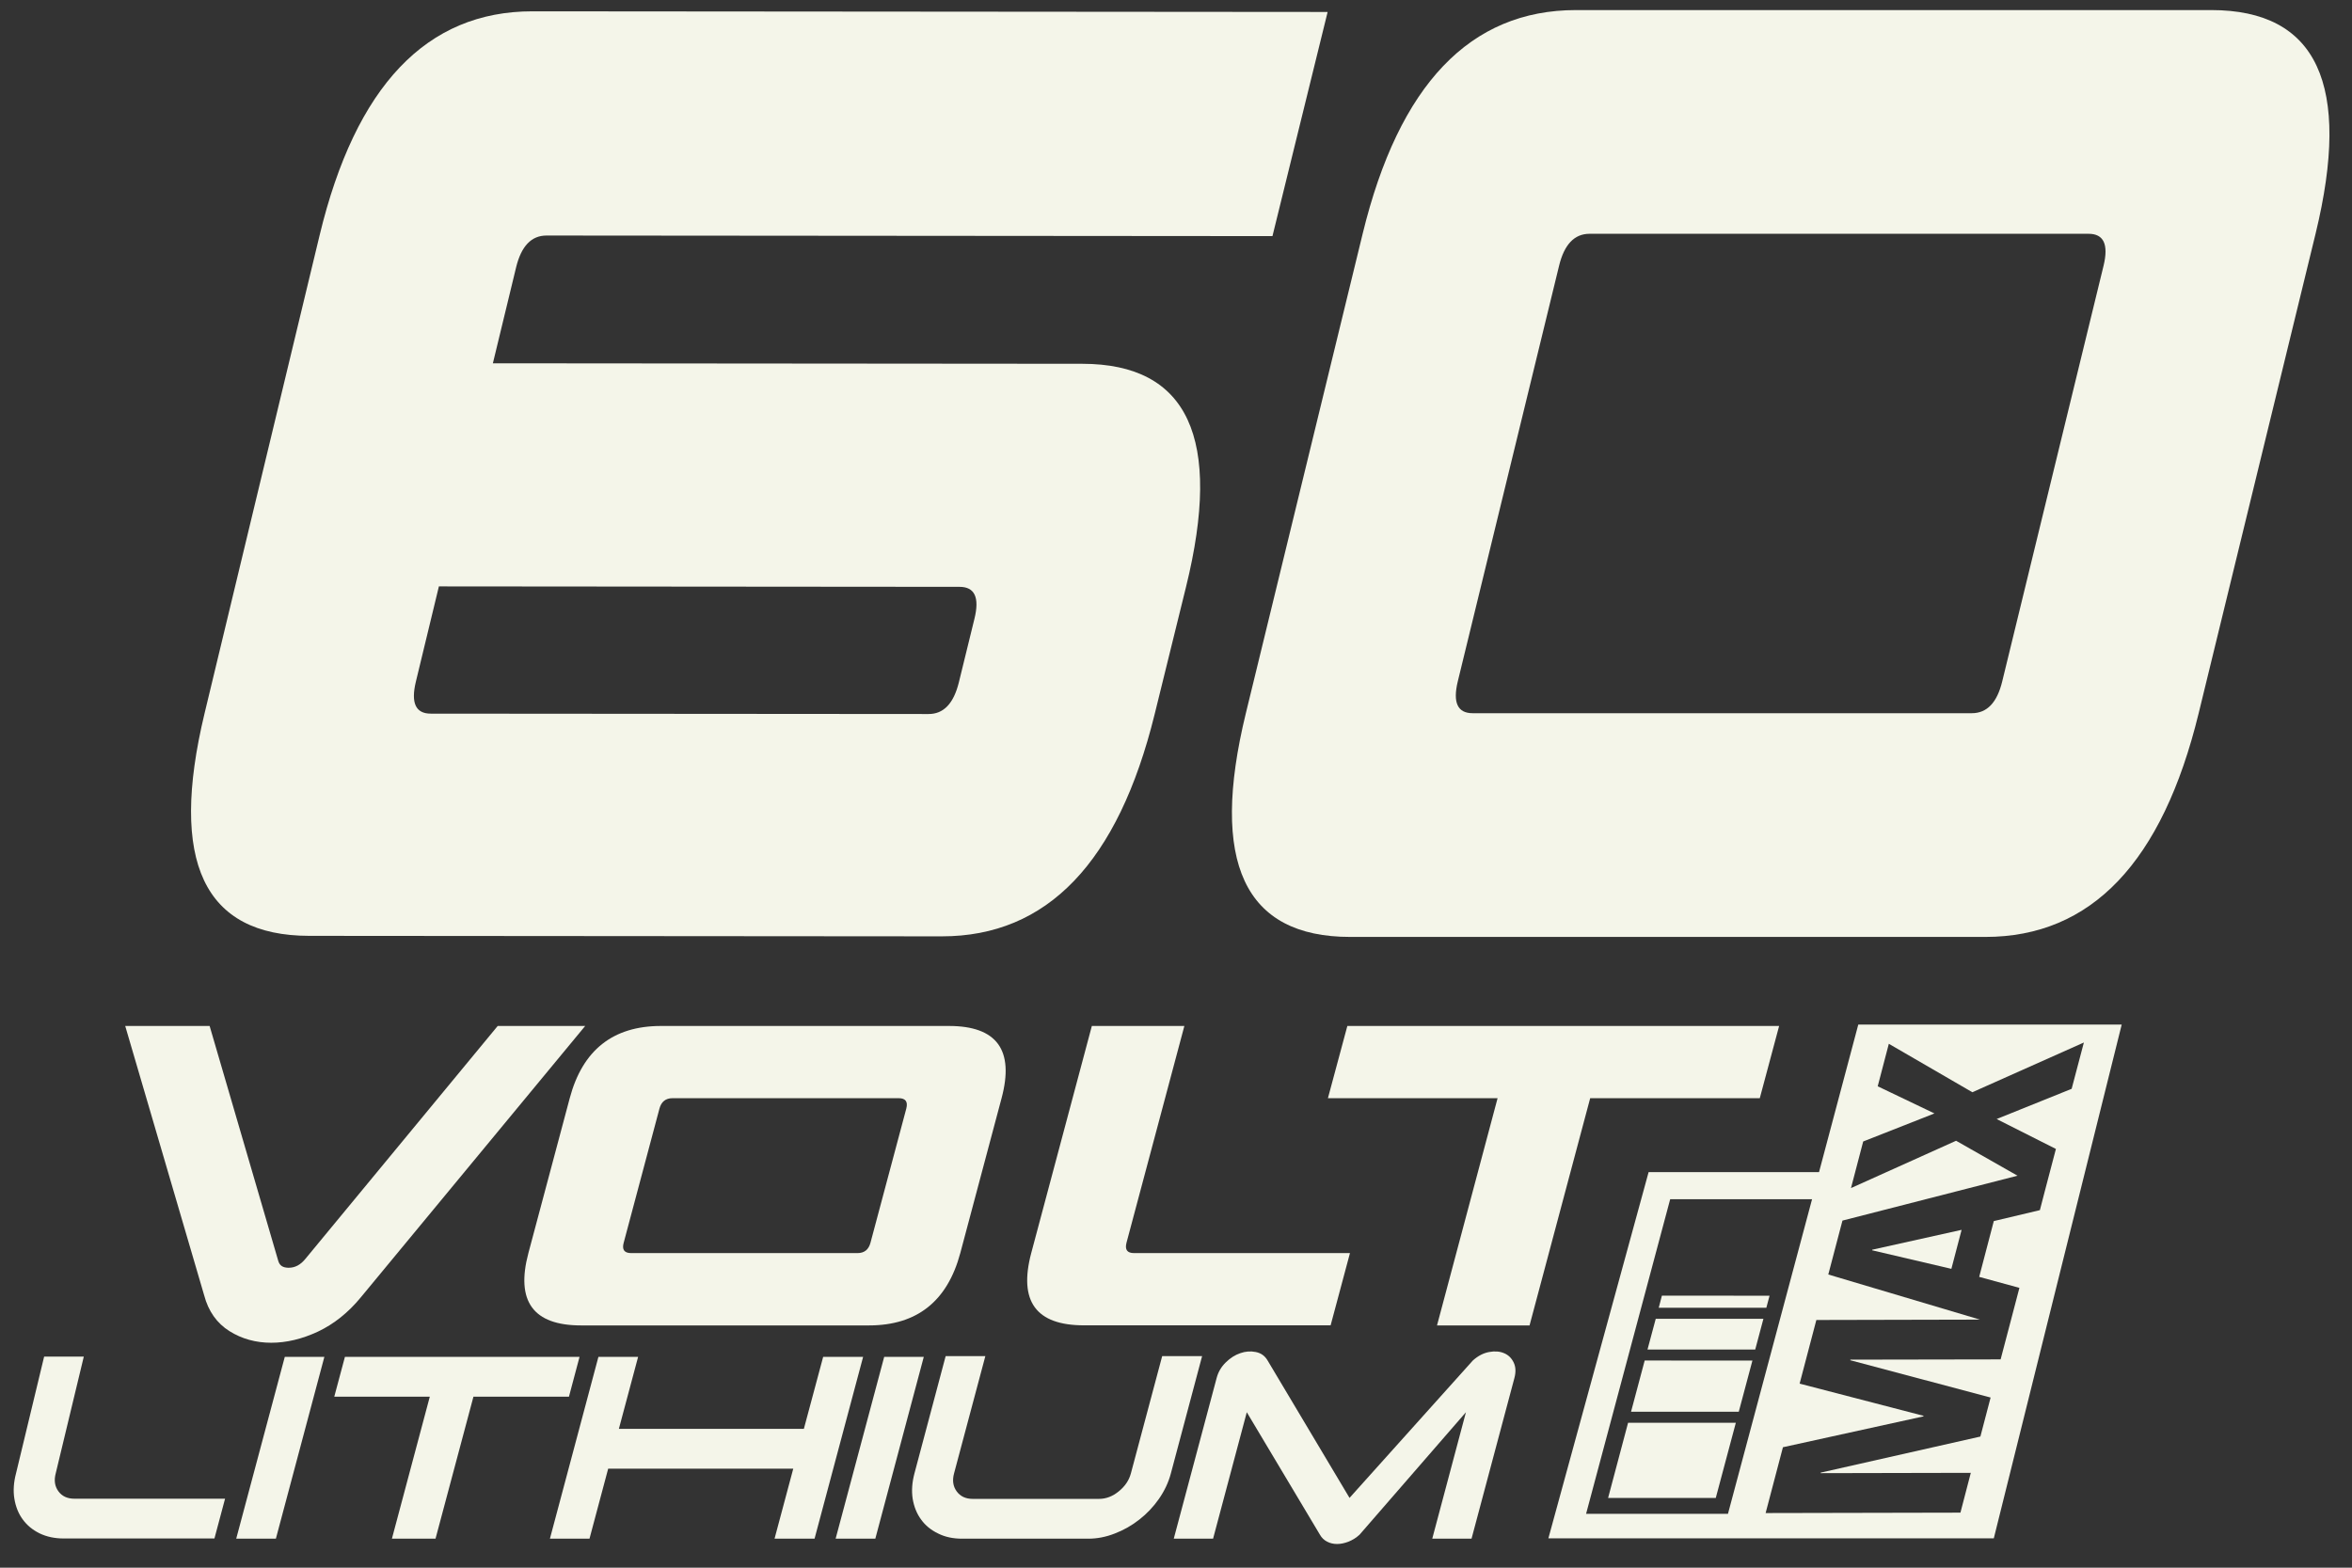<?xml version="1.0" encoding="UTF-8"?> <svg xmlns="http://www.w3.org/2000/svg" width="81" height="54" viewBox="0 0 81 54" fill="none"><rect x="0" y="0" width="81" height="54" fill="#333333" stroke="none"/><path d="M9.341 46.252C8.812 46.252 8.328 46.118 7.906 45.854C7.469 45.582 7.175 45.164 7.03 44.614L4.312 35.339H7.219L9.585 43.439C9.634 43.597 9.742 43.665 9.934 43.669H9.937C10.16 43.669 10.346 43.571 10.516 43.364L17.141 35.339H20.154L12.424 44.69C11.993 45.215 11.497 45.609 10.952 45.867C10.402 46.124 9.861 46.252 9.341 46.252Z" fill="#F4F5E9"></path><path d="M29.528 43.164C29.766 43.164 29.914 43.046 29.978 42.808L31.212 38.185C31.273 37.949 31.188 37.828 30.951 37.828H23.16C22.925 37.828 22.775 37.949 22.711 38.185L21.479 42.808C21.414 43.046 21.501 43.164 21.738 43.164H29.528ZM32.677 35.34C34.332 35.34 34.937 36.169 34.493 37.828L33.071 43.164C32.626 44.822 31.579 45.655 29.925 45.655H20.011C18.36 45.655 17.756 44.821 18.197 43.164L19.621 37.828C20.063 36.168 21.112 35.34 22.765 35.34H32.677Z" fill="#F4F5E9"></path><path d="M38.795 42.808C38.734 43.046 38.819 43.164 39.056 43.164H46.491L45.825 45.652H37.33C35.677 45.652 35.074 44.823 35.514 43.164L37.602 35.34H40.788L38.795 42.808Z" fill="#F4F5E9"></path><path d="M61.271 35.34L60.605 37.828H54.764L52.676 45.655H49.489L51.575 37.828H45.732L46.401 35.34H61.271Z" fill="#F4F5E9"></path><path d="M7.751 51.623L7.385 52.994H2.195C1.884 52.994 1.609 52.935 1.366 52.819C1.123 52.699 0.931 52.541 0.783 52.338C0.635 52.137 0.54 51.899 0.495 51.624C0.45 51.35 0.471 51.055 0.554 50.743L1.52 46.729H2.886L1.921 50.743C1.854 50.987 1.885 51.196 2.01 51.367C2.135 51.538 2.317 51.624 2.562 51.624L7.751 51.623Z" fill="#F4F5E9"></path><path d="M9.501 53.001H8.135L9.808 46.737H11.171L9.501 53.001Z" fill="#F4F5E9"></path><path d="M11.879 46.737H19.959L19.594 48.109H16.305L14.999 53.001H13.497L14.802 48.109H11.512L11.879 46.737Z" fill="#F4F5E9"></path><path d="M21.313 49.218H27.684L28.349 46.737H29.725L28.053 52.999H26.675L27.319 50.589H20.945L20.302 52.999H18.939L20.609 46.737H21.976L21.313 49.218Z" fill="#F4F5E9"></path><path d="M30.145 53.001H28.778L30.451 46.737H31.814L30.145 53.001Z" fill="#F4F5E9"></path><path d="M32.567 46.713H33.934L32.857 50.75C32.791 50.993 32.821 51.198 32.946 51.37C33.071 51.543 33.257 51.63 33.499 51.63H37.847C38.091 51.63 38.318 51.543 38.53 51.37C38.742 51.198 38.882 50.993 38.947 50.75L40.024 46.713H41.399L40.324 50.75C40.242 51.062 40.103 51.355 39.912 51.63C39.723 51.902 39.495 52.142 39.238 52.342C38.981 52.545 38.697 52.706 38.394 52.822C38.09 52.942 37.785 53.001 37.481 53.001H33.132C32.821 53.001 32.545 52.942 32.307 52.822C32.065 52.706 31.867 52.545 31.722 52.342C31.574 52.142 31.478 51.902 31.432 51.63C31.389 51.354 31.41 51.062 31.493 50.75L32.567 46.713Z" fill="#F4F5E9"></path><path d="M40.423 53.001L41.899 47.468C41.953 47.261 42.058 47.082 42.213 46.93C42.367 46.778 42.533 46.672 42.714 46.611C42.891 46.548 43.071 46.535 43.247 46.571C43.425 46.606 43.561 46.702 43.654 46.862L46.476 51.596L50.724 46.862C50.902 46.703 51.089 46.606 51.284 46.571C51.479 46.535 51.651 46.548 51.797 46.611C51.946 46.672 52.054 46.778 52.128 46.93C52.202 47.082 52.209 47.261 52.154 47.468L50.678 53.001H49.325L50.485 48.645L46.821 52.864C46.703 52.973 46.574 53.051 46.438 53.104C46.304 53.157 46.171 53.184 46.048 53.184C45.922 53.184 45.806 53.157 45.704 53.104C45.602 53.051 45.518 52.973 45.457 52.864L42.938 48.645L41.777 53.001H40.423Z" fill="#F4F5E9"></path><path d="M67.203 43.706L67.555 42.363L64.477 43.047L64.474 43.067L67.203 43.706ZM67.926 37.623L71.766 35.91L71.345 37.505L68.762 38.546L70.803 39.576L70.421 41.03L70.251 41.684L68.664 42.061L68.161 43.983L69.546 44.361L69.26 45.452L68.899 46.825L63.727 46.834L63.72 46.854L68.554 48.139L68.202 49.483L62.705 50.725L62.698 50.744L67.872 50.733L67.515 52.104L60.806 52.118L61.402 49.851L66.241 48.788L66.245 48.769L61.977 47.66L62.553 45.468L68.187 45.455L62.964 43.901L63.452 42.044L69.481 40.498L67.365 39.294L63.746 40.924L64.166 39.319L66.62 38.353L64.666 37.418L65.049 35.954L67.926 37.623ZM62.405 41.308L59.509 52.144H54.623L57.519 41.308H62.405ZM73.069 35.292H63.997L62.645 40.375H56.776L53.324 52.99H68.664L73.069 35.292Z" fill="#F4F5E9"></path><path d="M55.381 51.598H59.089L59.78 49.008H56.069L55.381 51.598Z" fill="#F4F5E9"></path><path d="M56.171 48.629H59.881L60.351 46.866L56.641 46.864L56.171 48.629Z" fill="#F4F5E9"></path><path d="M56.738 46.485H60.448L60.73 45.426H57.022L56.738 46.485Z" fill="#F4F5E9"></path><path d="M57.125 45.046H60.831L60.941 44.632L57.234 44.629L57.125 45.046Z" fill="#F4F5E9"></path><path d="M15.115 20.199L14.32 23.489C14.146 24.217 14.317 24.582 14.835 24.582L31.977 24.595C32.495 24.598 32.844 24.232 33.022 23.503L33.559 21.312C33.739 20.581 33.568 20.215 33.048 20.214L15.115 20.199ZM43.822 8.133L18.821 8.113C18.299 8.113 17.951 8.479 17.773 9.213L16.974 12.514L37.272 12.531C40.916 12.533 42.107 15.097 40.844 20.222L39.764 24.604C38.506 29.707 36.065 32.255 32.434 32.253L10.648 32.236C7.018 32.232 5.817 29.681 7.044 24.576L11.007 8.104C12.246 2.961 14.691 0.387 18.34 0.39L45.722 0.412L43.822 8.133Z" fill="#F4F5E9"></path><path d="M67.906 24.567C68.429 24.567 68.778 24.202 68.955 23.468L72.444 9.153C72.622 8.42 72.449 8.053 71.93 8.053H54.742C54.221 8.053 53.871 8.42 53.693 9.153L50.205 23.468C50.027 24.202 50.197 24.567 50.717 24.567H67.906ZM76.152 0.347C79.797 0.347 80.994 2.914 79.745 8.053L75.72 24.566C74.468 29.706 72.018 32.273 68.372 32.273H46.499C42.853 32.273 41.653 29.706 42.906 24.566L46.928 8.053C48.179 2.914 50.63 0.347 54.277 0.347H76.152Z" fill="#F4F5E9"></path></svg> 